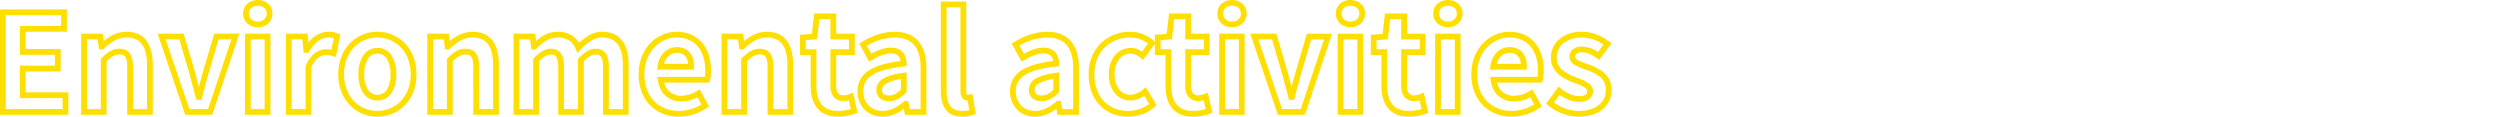 <svg xmlns="http://www.w3.org/2000/svg" width="1300" height="60.68" viewBox="0 0 1300 60.68">
  <g id="グループ_404" data-name="グループ 404" transform="translate(4691 6498.2)">
    <rect id="長方形_48" data-name="長方形 48" width="1300" height="60" transform="translate(-4691 -6498)" fill="none"/>
    <path id="Environmental_activities" data-name="Environmental activities" d="M825.79,2.48A24.423,24.423,0,0,1,817.279.825,25.82,25.82,0,0,1,809.918-3.4l-1.076-.9,6.428-8.827,1.222.953c3.457,2.7,6.5,3.953,9.577,3.953a5.608,5.608,0,0,0,3.38-.827,2.134,2.134,0,0,0,.79-1.8c0-.466-.173-1.11-1.523-1.972a28.9,28.9,0,0,0-4.794-2.156l-.912-.353a23.792,23.792,0,0,1-7.668-4.244,11.018,11.018,0,0,1-4-8.565,12.977,12.977,0,0,1,1.173-5.494,12.434,12.434,0,0,1,3.336-4.327A17.692,17.692,0,0,1,827.4-41.68a21.569,21.569,0,0,1,8.169,1.607,27.617,27.617,0,0,1,6.1,3.52l1.2.894-6.381,8.6-1.2-.837c-3.093-2.165-5.369-3.089-7.61-3.089a4.964,4.964,0,0,0-2.983.735A1.824,1.824,0,0,0,824-28.7c0,1.408,2.142,2.286,5.671,3.566.434.157.882.32,1.333.488l.007,0a25.821,25.821,0,0,1,7.853,4.189,11.557,11.557,0,0,1,2.912,3.754,12.184,12.184,0,0,1,1.124,5.29,13.211,13.211,0,0,1-1.133,5.444A12.638,12.638,0,0,1,838.4-1.5C835.349,1.1,830.988,2.48,825.79,2.48ZM812.949-4.843a23.563,23.563,0,0,0,5.392,2.862A21.4,21.4,0,0,0,825.79-.52c4.474,0,8.162-1.129,10.664-3.264A9.72,9.72,0,0,0,839.9-11.41a8.359,8.359,0,0,0-3-6.776,23.3,23.3,0,0,0-6.947-3.649c-.438-.163-.88-.323-1.307-.478a27.117,27.117,0,0,1-4.962-2.156A4.937,4.937,0,0,1,821-28.7a4.77,4.77,0,0,1,1.858-3.915,7.717,7.717,0,0,1,4.822-1.365,15.309,15.309,0,0,1,8.119,2.816l2.856-3.851A19.793,19.793,0,0,0,827.4-38.68a14.761,14.761,0,0,0-9.624,3.018,9.5,9.5,0,0,0-3.436,7.522,8.033,8.033,0,0,0,2.98,6.31,22.84,22.84,0,0,0,6.763,3.7l.012,0,.906.351a30.757,30.757,0,0,1,5.33,2.426,7.241,7.241,0,0,1,2.019,1.813,4.5,4.5,0,0,1,.89,2.688,5.086,5.086,0,0,1-1.94,4.165,8.333,8.333,0,0,1-5.23,1.465c-3.386,0-6.652-1.17-10.179-3.662ZM790.93,2.48a22.339,22.339,0,0,1-8.2-1.5,19.328,19.328,0,0,1-6.693-4.37,19.927,19.927,0,0,1-4.467-6.966,25.493,25.493,0,0,1-1.6-9.177,25.237,25.237,0,0,1,1.637-9.142A21.154,21.154,0,0,1,776-35.666a19.443,19.443,0,0,1,6.327-4.453,18.408,18.408,0,0,1,7.413-1.561c5.6,0,10.232,2.025,13.39,5.857,2.937,3.564,4.49,8.545,4.49,14.4a20.152,20.152,0,0,1-.556,5.131l-.326,1.059H783.291a9.056,9.056,0,0,0,2.737,4.686,9.39,9.39,0,0,0,6.3,2.114,14.7,14.7,0,0,0,8.025-2.5l1.339-.837,4.928,8.87-1.119.773A26.276,26.276,0,0,1,790.93,2.48Zm-1.19-41.16a15.426,15.426,0,0,0-6.211,1.309,16.46,16.46,0,0,0-5.354,3.772,18.171,18.171,0,0,0-3.77,6.009,22.255,22.255,0,0,0-1.435,8.06c0,5.759,1.8,10.609,5.2,14.027A16.35,16.35,0,0,0,783.83-1.81a19.358,19.358,0,0,0,7.1,1.29,23.179,23.179,0,0,0,11.728-3.338l-2.076-3.737A16.937,16.937,0,0,1,792.33-5.43a12.332,12.332,0,0,1-8.276-2.856,11.3,11.3,0,0,1-2.686-3.532,15.028,15.028,0,0,1-1.375-4.718l-.221-1.694H804.41a23.274,23.274,0,0,0,.21-3.19c0-5.154-1.316-9.474-3.8-12.495a12.475,12.475,0,0,0-4.579-3.49A15.851,15.851,0,0,0,789.74-38.68ZM737.59,2.48c-4.924,0-8.66-1.55-11.1-4.606-2.175-2.72-3.277-6.621-3.277-11.594V-29.58h-5.53V-40.093l6.169-.5,1.2-10.6H736.5v10.5h9.66v11.12H736.5v15.86A6.373,6.373,0,0,0,737.506-9.7,3.411,3.411,0,0,0,740.32-8.64a10.026,10.026,0,0,0,3.293-.733l1.635-.654L747.61.5l-1.286.429A26.636,26.636,0,0,1,737.59,2.48ZM720.68-32.58h5.53v18.86c0,4.275.882,7.546,2.62,9.721a8.492,8.492,0,0,0,3.4,2.539,13.891,13.891,0,0,0,5.36.94,22.545,22.545,0,0,0,6.495-.986l-1.017-4.536a10.989,10.989,0,0,1-2.747.4A6.289,6.289,0,0,1,735.189-7.8,9.029,9.029,0,0,1,733.5-13.72V-32.58h9.66V-37.7H733.5V-48.2h-5.77l-1.178,10.4-5.872.478ZM625.31,2.48c-4.924,0-8.66-1.55-11.1-4.606-2.174-2.72-3.277-6.621-3.277-11.594V-29.58H605.4v-5.781L599.24-27l-1.226-1.051c-1.847-1.583-3.308-2.229-5.044-2.229a7.615,7.615,0,0,0-6.078,2.8,12.348,12.348,0,0,0-2.432,7.954,12.264,12.264,0,0,0,2.4,7.862,7.3,7.3,0,0,0,5.83,2.748,10.807,10.807,0,0,0,6.666-2.8L600.7-12.85l5.6,9.367-.93.825a20.112,20.112,0,0,1-6.663,3.905A21.621,21.621,0,0,1,591.57,2.48,21.94,21.94,0,0,1,583.454.991a18.781,18.781,0,0,1-6.582-4.363C573-7.338,570.96-12.926,570.96-19.53a24.438,24.438,0,0,1,1.744-9.318,20.3,20.3,0,0,1,4.737-7A21.533,21.533,0,0,1,592.48-41.68a18.66,18.66,0,0,1,12.384,4.7l.536.458v-3.57l6.169-.5,1.2-10.6h11.45v10.5h9.66v11.12h-9.66v15.86A6.373,6.373,0,0,0,625.226-9.7,3.411,3.411,0,0,0,628.04-8.64a10.025,10.025,0,0,0,3.293-.733l1.635-.654L635.33.5l-1.286.429A26.636,26.636,0,0,1,625.31,2.48ZM608.4-32.58h5.53v18.86c0,4.275.882,7.546,2.62,9.721a8.491,8.491,0,0,0,3.4,2.539,13.891,13.891,0,0,0,5.36.94,22.546,22.546,0,0,0,6.495-.986l-1.017-4.536a10.99,10.99,0,0,1-2.747.4A6.289,6.289,0,0,1,622.909-7.8a9.029,9.029,0,0,1-1.689-5.923V-32.58h9.66V-37.7h-9.66V-48.2h-5.77l-1.178,10.4-5.872.478Zm-15.92-6.1a18.55,18.55,0,0,0-12.961,5c-3.636,3.489-5.559,8.383-5.559,14.151,0,5.806,1.75,10.669,5.06,14.064A15.8,15.8,0,0,0,584.559-1.8,18.953,18.953,0,0,0,591.57-.52a18.133,18.133,0,0,0,10.86-3.6l-2.537-4.243a12.861,12.861,0,0,1-7.2,2.442,10.346,10.346,0,0,1-8.153-3.849,15.2,15.2,0,0,1-3.077-9.761,15.277,15.277,0,0,1,3.116-9.861,10.521,10.521,0,0,1,3.685-2.877,11.035,11.035,0,0,1,4.709-1.012,9.555,9.555,0,0,1,5.728,1.957l3.127-4.244A15.27,15.27,0,0,0,592.48-38.68ZM543.2,2.48a14.219,14.219,0,0,1-5.328-.989,12.142,12.142,0,0,1-4.179-2.778,13.22,13.22,0,0,1-3.613-9.353,13,13,0,0,1,1.49-6.289,13.2,13.2,0,0,1,4.562-4.737,26.526,26.526,0,0,1,7.426-3.119,62.412,62.412,0,0,1,8.93-1.668c-.46-2.731-2.049-3.966-5.017-3.966-3.469,0-6.871,1.687-10.03,3.509l-1.33.767-5.126-9.382,1.2-.748c5.774-3.587,11.552-5.406,17.172-5.406,5.392,0,9.56,1.652,12.386,4.91,2.763,3.186,4.164,7.856,4.164,13.88V1.5H554.76l-.57-3.109C550.483,1.139,546.871,2.48,543.2,2.48Zm4.27-35.9c5.062,0,7.956,2.925,8.149,8.235l.051,1.4-1.391.148c-7.7.821-13.1,2.291-16.523,4.494a9.374,9.374,0,0,0-4.676,8.5,10.244,10.244,0,0,0,2.757,7.254A10.014,10.014,0,0,0,543.2-.52c3.52,0,7.071-1.576,10.854-4.819l.421-.361h2.015l.77,4.2h5.65V-22.89c0-5.282-1.154-9.29-3.431-11.915a10.4,10.4,0,0,0-4.121-2.872,16.476,16.476,0,0,0-6-1,28.855,28.855,0,0,0-14.372,4.227l2.29,4.191C540.427-31.982,543.818-33.42,547.47-33.42ZM505.26,2.48c-3.908,0-6.841-1.3-8.718-3.87-1.643-2.247-2.442-5.388-2.442-9.6V-57.36h13.22V-10.5c0,.93.247,1.58.6,1.58a4.384,4.384,0,0,0,1.106-.111l1.521-.3L512.254,1l-1.1.454A15.715,15.715,0,0,1,505.26,2.48ZM497.1-54.36v43.37c0,3.5.627,6.138,1.863,7.83,1.3,1.777,3.358,2.64,6.3,2.64a14.221,14.221,0,0,0,3.632-.426L508.07-5.92h-.15c-1.792,0-3.6-1.416-3.6-4.58V-54.36ZM463.89,2.48a14.219,14.219,0,0,1-5.328-.989,12.142,12.142,0,0,1-4.179-2.778,13.22,13.22,0,0,1-3.613-9.353,13,13,0,0,1,1.49-6.289,13.2,13.2,0,0,1,4.562-4.737,26.527,26.527,0,0,1,7.426-3.119,62.413,62.413,0,0,1,8.93-1.668c-.46-2.731-2.049-3.966-5.017-3.966-3.469,0-6.871,1.687-10.03,3.509l-1.33.767-5.126-9.382,1.2-.748c5.774-3.587,11.552-5.406,17.172-5.406,5.392,0,9.56,1.652,12.386,4.91,2.763,3.186,4.164,7.856,4.164,13.88V1.5H475.45l-.57-3.109C471.173,1.139,467.561,2.48,463.89,2.48Zm4.27-35.9c5.062,0,7.956,2.925,8.149,8.235l.051,1.4-1.391.148c-7.7.821-13.1,2.291-16.523,4.494a9.374,9.374,0,0,0-4.676,8.5,10.244,10.244,0,0,0,2.757,7.254A10.014,10.014,0,0,0,463.89-.52c3.52,0,7.071-1.576,10.854-4.819l.421-.361h2.015l.77,4.2h5.65V-22.89c0-5.282-1.154-9.29-3.431-11.915a10.4,10.4,0,0,0-4.121-2.872,16.475,16.475,0,0,0-6-1,28.855,28.855,0,0,0-14.372,4.227l2.29,4.191C461.117-31.982,464.508-33.42,468.16-33.42ZM440.79,2.48c-4.924,0-8.66-1.55-11.1-4.606-2.175-2.72-3.277-6.621-3.277-11.594V-29.58h-5.53V-40.093l6.169-.5,1.2-10.6H439.7v10.5h9.66v11.12H439.7v15.86A6.373,6.373,0,0,0,440.706-9.7,3.411,3.411,0,0,0,443.52-8.64a10.026,10.026,0,0,0,3.293-.733l1.635-.654L450.81.5l-1.286.429A26.636,26.636,0,0,1,440.79,2.48ZM423.88-32.58h5.53v18.86c0,4.275.882,7.546,2.62,9.721a8.491,8.491,0,0,0,3.4,2.539,13.891,13.891,0,0,0,5.36.94,22.546,22.546,0,0,0,6.495-.986l-1.017-4.536a10.99,10.99,0,0,1-2.747.4A6.289,6.289,0,0,1,438.389-7.8,9.029,9.029,0,0,1,436.7-13.72V-32.58h9.66V-37.7H436.7V-48.2h-5.77l-1.178,10.4-5.872.478ZM357.91,2.48a22.339,22.339,0,0,1-8.2-1.5,19.329,19.329,0,0,1-6.693-4.37,19.927,19.927,0,0,1-4.467-6.966,25.493,25.493,0,0,1-1.6-9.177,25.237,25.237,0,0,1,1.637-9.142,21.155,21.155,0,0,1,4.394-6.994,19.443,19.443,0,0,1,6.327-4.453,18.408,18.408,0,0,1,7.413-1.561c5.6,0,10.232,2.025,13.39,5.857,2.937,3.564,4.49,8.545,4.49,14.4a20.152,20.152,0,0,1-.556,5.131l-.326,1.059H350.271a9.056,9.056,0,0,0,2.737,4.686,9.39,9.39,0,0,0,6.3,2.114,14.7,14.7,0,0,0,8.025-2.5l1.339-.837L373.6-2.9l-1.119.773A26.276,26.276,0,0,1,357.91,2.48Zm-1.19-41.16a15.427,15.427,0,0,0-6.211,1.309,16.46,16.46,0,0,0-5.354,3.772,18.17,18.17,0,0,0-3.77,6.009,22.254,22.254,0,0,0-1.435,8.06c0,5.759,1.8,10.609,5.2,14.027A16.349,16.349,0,0,0,350.81-1.81a19.358,19.358,0,0,0,7.1,1.29,23.179,23.179,0,0,0,11.728-3.338l-2.076-3.737A16.937,16.937,0,0,1,359.31-5.43a12.332,12.332,0,0,1-8.276-2.856,11.3,11.3,0,0,1-2.686-3.532,15.027,15.027,0,0,1-1.375-4.718l-.221-1.694H371.39a23.274,23.274,0,0,0,.21-3.19c0-5.154-1.316-9.474-3.8-12.495a12.475,12.475,0,0,0-4.579-3.49A15.851,15.851,0,0,0,356.72-38.68ZM201.11,2.48a20.072,20.072,0,0,1-7.645-1.5,19.574,19.574,0,0,1-6.51-4.347,20.465,20.465,0,0,1-4.506-6.949,24.983,24.983,0,0,1-1.669-9.219,25.366,25.366,0,0,1,1.668-9.3,20.543,20.543,0,0,1,4.505-6.991,19.519,19.519,0,0,1,6.511-4.364,20.033,20.033,0,0,1,7.646-1.5,20.033,20.033,0,0,1,7.646,1.5,19.519,19.519,0,0,1,6.511,4.364,20.543,20.543,0,0,1,4.505,6.991,25.366,25.366,0,0,1,1.668,9.3,24.983,24.983,0,0,1-1.669,9.219,20.465,20.465,0,0,1-4.506,6.949,19.574,19.574,0,0,1-6.51,4.347A20.072,20.072,0,0,1,201.11,2.48Zm0-41.16a17.047,17.047,0,0,0-6.507,1.273,16.535,16.535,0,0,0-5.516,3.7,17.564,17.564,0,0,0-3.847,5.978,22.386,22.386,0,0,0-1.461,8.2,22,22,0,0,0,1.459,8.117,17.481,17.481,0,0,0,3.846,5.938A16.588,16.588,0,0,0,194.6-1.792,17.088,17.088,0,0,0,201.11-.52a17.088,17.088,0,0,0,6.508-1.272,16.588,16.588,0,0,0,5.517-3.684,17.481,17.481,0,0,0,3.846-5.938,22,22,0,0,0,1.459-8.117,22.387,22.387,0,0,0-1.461-8.2,17.564,17.564,0,0,0-3.847-5.978,16.535,16.535,0,0,0-5.516-3.7A17.047,17.047,0,0,0,201.11-38.68ZM764.36,1.5H751.14V-40.7h13.22Zm-10.22-3h7.22V-37.7h-7.22Zm-40.46,3H700.46V-40.7h13.22Zm-10.22-3h7.22V-37.7h-7.22Zm-20.019,3H669.387L654.994-40.7h13.579l6.071,20.66c.579,2.276,1.221,4.675,1.846,7.007.529-2,1.071-3.982,1.6-5.932l.308-1.128L684.457-40.7h13.075Zm-11.907-3h9.746l12.088-36.2H686.7l-5.42,18.44-.3,1.085c-.962,3.525-1.957,7.169-2.84,10.762l-.281,1.142h-2.682l-.294-1.118c-.4-1.512-.812-3.058-1.213-4.553-.651-2.43-1.325-4.943-1.933-7.333L666.327-37.7h-7.141Zm-19.453,3H638.86V-40.7h13.22Zm-10.22-3h7.22V-37.7h-7.22ZM417.3,1.5H404.01V-23.17c0-2.68-.344-4.478-1.052-5.5-.387-.556-1.075-1.194-2.978-1.194-2.477,0-4.132,1.1-6.69,3.546V1.5H380.07V-40.7h11.211l.522,3.863a23.177,23.177,0,0,1,4.1-2.845,16.131,16.131,0,0,1,7.787-2c6.209,0,13.61,2.993,13.61,17.25Zm-10.29-3h7.29V-24.43c0-4.734-.872-8.332-2.591-10.693-1.743-2.393-4.366-3.557-8.019-3.557a13.2,13.2,0,0,0-6.371,1.642A23.515,23.515,0,0,0,392-32.948l-.437.428h-2.2l-.7-5.18H383.07V-1.5h7.22V-27.582l.452-.441c2.807-2.74,5.27-4.837,9.238-4.837,6.231,0,7.03,5.179,7.03,9.69Zm-75.25,3H318.47V-23.17c0-6.178-1.873-6.69-3.96-6.69-1.7,0-3.74,1.183-6.06,3.519V1.5H295.16V-23.17c0-6.178-1.873-6.69-3.96-6.69-1.7,0-3.74,1.183-6.06,3.519V1.5H271.92V-40.7h11.213l.51,3.827c2.864-2.6,6.42-4.807,11.2-4.807a13.486,13.486,0,0,1,7.613,2.054A11.729,11.729,0,0,1,306-35.851a25.466,25.466,0,0,1,4.487-3.6,14.211,14.211,0,0,1,7.591-2.233,14.374,14.374,0,0,1,6.045,1.21A11.254,11.254,0,0,1,328.5-36.9c2.164,2.92,3.261,7.115,3.261,12.469Zm-10.29-3h7.29V-24.43c0-4.7-.9-8.291-2.671-10.683a8.285,8.285,0,0,0-3.219-2.631,11.415,11.415,0,0,0-4.79-.936,11.3,11.3,0,0,0-6.024,1.792,26.57,26.57,0,0,0-5.345,4.6l-1.559,1.651-.907-2.082a9.73,9.73,0,0,0-3.456-4.408,10.426,10.426,0,0,0-5.949-1.551,11.649,11.649,0,0,0-5.954,1.629,22.939,22.939,0,0,0-5,4.14l-.443.462h-2.233l-.7-5.25H274.92V-1.5h7.22V-27.55l.414-.434c3.125-3.281,5.953-4.876,8.646-4.876a7.462,7.462,0,0,1,3.015.557,5.461,5.461,0,0,1,2.337,1.924c1.1,1.576,1.608,3.867,1.608,7.209V-1.5h7.29V-27.55l.414-.434c3.125-3.281,5.953-4.876,8.646-4.876a7.462,7.462,0,0,1,3.015.557,5.461,5.461,0,0,1,2.337,1.924c1.1,1.576,1.608,3.867,1.608,7.209Zm-57.19,3H250.99V-23.17c0-2.68-.344-4.478-1.052-5.5-.387-.556-1.075-1.194-2.978-1.194-2.477,0-4.132,1.1-6.69,3.546V1.5H227.05V-40.7h11.211l.522,3.863a23.178,23.178,0,0,1,4.1-2.845,16.13,16.13,0,0,1,7.787-2c6.209,0,13.61,2.993,13.61,17.25Zm-10.29-3h7.29V-24.43c0-4.734-.872-8.332-2.591-10.693-1.743-2.393-4.366-3.557-8.019-3.557a13.2,13.2,0,0,0-6.371,1.642,23.515,23.515,0,0,0-5.32,4.089l-.437.428h-2.2l-.7-5.18H230.05V-1.5h7.22V-27.582l.452-.441c2.807-2.74,5.27-4.837,9.238-4.837,6.231,0,7.03,5.179,7.03,9.69Zm-87.22,3H153.55V-40.7h11.256l.459,4.544c2.885-3.511,6.562-5.524,10.295-5.524a12.547,12.547,0,0,1,5.191.953l1.147.472-2.4,11.736-1.587-.5a10.907,10.907,0,0,0-3.608-.56,6.421,6.421,0,0,0-3.92,1.416,11.956,11.956,0,0,0-3.61,5.075Zm-10.22-3h7.22V-23.666l.1-.266a15.079,15.079,0,0,1,4.685-6.617,9.44,9.44,0,0,1,5.74-2.032,13.919,13.919,0,0,1,2.909.275l1.239-6.05a10.775,10.775,0,0,0-2.887-.325c-3.638,0-7.31,2.671-9.822,7.145l-.43.765h-2.514l-.7-6.93H156.55Zm-11.06,3H132.27V-40.7h13.22Zm-10.22-3h7.22V-37.7h-7.22Zm-20.019,3H101.2L86.8-40.7h13.579l6.071,20.66c.579,2.276,1.221,4.675,1.846,7.007.529-2,1.071-3.982,1.6-5.932l.308-1.128L116.267-40.7h13.075Zm-11.907-3h9.746l12.088-36.2h-6.665l-5.42,18.44-.3,1.085c-.962,3.525-1.957,7.169-2.84,10.762l-.281,1.142h-2.682L106.7-7.388c-.4-1.512-.812-3.058-1.213-4.553-.651-2.43-1.325-4.943-1.933-7.333L98.137-37.7H91ZM84.31,1.5H71.02V-23.17c0-2.68-.344-4.478-1.052-5.5-.387-.556-1.075-1.194-2.978-1.194-2.477,0-4.132,1.1-6.69,3.546V1.5H47.08V-40.7H58.291l.522,3.863a23.177,23.177,0,0,1,4.1-2.845,16.13,16.13,0,0,1,7.787-2c6.209,0,13.61,2.993,13.61,17.25Zm-10.29-3h7.29V-24.43c0-4.734-.872-8.332-2.591-10.693-1.743-2.393-4.366-3.557-8.019-3.557a13.2,13.2,0,0,0-6.371,1.642,23.515,23.515,0,0,0-5.32,4.089l-.437.428h-2.2l-.7-5.18H50.08V-1.5H57.3V-27.582l.452-.441c2.807-2.74,5.27-4.837,9.238-4.837,6.231,0,7.03,5.179,7.03,9.69Zm-33.6,3H4.87V-53.3H39.65v11.61H18.23v8.97h18.2v11.68H18.23v10.86H40.42ZM7.87-1.5H37.42V-7.18H15.23V-24.04h18.2v-5.68H15.23V-44.69H36.65V-50.3H7.87ZM546.56-5.57a7.368,7.368,0,0,1-4.642-1.368,5.472,5.472,0,0,1-2.038-4.542,6.614,6.614,0,0,1,3.507-5.788c2.27-1.414,5.716-2.411,10.536-3.049l1.7-.225V-10.3l-.439.439C552.953-7.632,550.367-5.57,546.56-5.57Zm6.06-11.523a21.781,21.781,0,0,0-7.647,2.371c-1.855,1.155-2.093,2.339-2.093,3.242a2.57,2.57,0,0,0,.884,2.178,4.574,4.574,0,0,0,2.8.732,6.6,6.6,0,0,0,3.251-.826,13.285,13.285,0,0,0,2.809-2.154ZM467.25-5.57a7.368,7.368,0,0,1-4.642-1.368,5.472,5.472,0,0,1-2.038-4.542,6.614,6.614,0,0,1,3.507-5.788c2.27-1.414,5.716-2.411,10.536-3.049l1.7-.225V-10.3l-.439.439C473.643-7.632,471.057-5.57,467.25-5.57Zm6.06-11.523a21.781,21.781,0,0,0-7.647,2.371c-1.855,1.155-2.093,2.339-2.093,3.242a2.57,2.57,0,0,0,.884,2.178,4.574,4.574,0,0,0,2.8.732A6.6,6.6,0,0,0,470.5-9.4a13.285,13.285,0,0,0,2.809-2.154ZM201.11-5.92a8.581,8.581,0,0,1-7.4-3.962,17.359,17.359,0,0,1-2.425-9.648,17.685,17.685,0,0,1,2.42-9.737,8.559,8.559,0,0,1,7.41-4.013,8.559,8.559,0,0,1,7.41,4.013,17.685,17.685,0,0,1,2.42,9.737,17.359,17.359,0,0,1-2.425,9.648A8.581,8.581,0,0,1,201.11-5.92Zm0-24.36a5.609,5.609,0,0,0-4.91,2.672,14.782,14.782,0,0,0-1.92,8.078,14.457,14.457,0,0,0,1.915,7.974A5.629,5.629,0,0,0,201.11-8.92a5.629,5.629,0,0,0,4.915-2.636,14.457,14.457,0,0,0,1.915-7.974,14.782,14.782,0,0,0-1.92-8.078A5.609,5.609,0,0,0,201.11-30.28ZM798.8-22.02H779.625l.228-1.7a12.255,12.255,0,0,1,3.461-7.378,9.332,9.332,0,0,1,6.565-2.6,9.823,9.823,0,0,1,3.875.729,7.465,7.465,0,0,1,2.888,2.169A11.266,11.266,0,0,1,798.8-23.52Zm-15.629-3h12.554a7.253,7.253,0,0,0-1.409-3.888A5.406,5.406,0,0,0,789.88-30.7a6.385,6.385,0,0,0-4.495,1.773A8.445,8.445,0,0,0,783.171-25.02Zm-417.391,3H346.605l.228-1.7a12.256,12.256,0,0,1,3.461-7.378,9.332,9.332,0,0,1,6.565-2.6,9.823,9.823,0,0,1,3.875.729,7.465,7.465,0,0,1,2.888,2.169,11.266,11.266,0,0,1,2.157,7.282Zm-15.629-3h12.555a7.254,7.254,0,0,0-1.409-3.888A5.406,5.406,0,0,0,356.86-30.7a6.385,6.385,0,0,0-4.495,1.773A8.445,8.445,0,0,0,350.151-25.02ZM757.82-44a8,8,0,0,1-5.43-1.984,6.834,6.834,0,0,1-2.23-5.116,6.836,6.836,0,0,1,2.24-5.177,8.064,8.064,0,0,1,5.42-1.923c4.4,0,7.59,2.986,7.59,7.1C765.41-47.052,762.147-44,757.82-44Zm0-11.2a5.086,5.086,0,0,0-3.418,1.157A3.825,3.825,0,0,0,753.16-51.1a3.817,3.817,0,0,0,1.252,2.9A5.015,5.015,0,0,0,757.82-47a4.895,4.895,0,0,0,3.342-1.2,3.839,3.839,0,0,0,1.248-2.9C762.41-53.552,760.565-55.2,757.82-55.2ZM707.14-44a8,8,0,0,1-5.43-1.984,6.834,6.834,0,0,1-2.23-5.116,6.837,6.837,0,0,1,2.24-5.177,8.064,8.064,0,0,1,5.42-1.923c4.4,0,7.59,2.986,7.59,7.1C714.73-47.052,711.467-44,707.14-44Zm0-11.2a5.086,5.086,0,0,0-3.418,1.157A3.825,3.825,0,0,0,702.48-51.1a3.817,3.817,0,0,0,1.252,2.9A5.015,5.015,0,0,0,707.14-47a4.895,4.895,0,0,0,3.342-1.2,3.839,3.839,0,0,0,1.248-2.9C711.73-53.552,709.885-55.2,707.14-55.2ZM645.54-44a8,8,0,0,1-5.43-1.984,6.834,6.834,0,0,1-2.23-5.116,6.836,6.836,0,0,1,2.24-5.177,8.064,8.064,0,0,1,5.42-1.923c4.4,0,7.59,2.986,7.59,7.1C653.13-47.052,649.867-44,645.54-44Zm0-11.2a5.086,5.086,0,0,0-3.418,1.157A3.825,3.825,0,0,0,640.88-51.1a3.817,3.817,0,0,0,1.252,2.9A5.015,5.015,0,0,0,645.54-47a4.894,4.894,0,0,0,3.342-1.2,3.839,3.839,0,0,0,1.248-2.9C650.13-53.552,648.285-55.2,645.54-55.2ZM138.95-44a8,8,0,0,1-5.43-1.984,6.834,6.834,0,0,1-2.23-5.116,6.836,6.836,0,0,1,2.24-5.177,8.064,8.064,0,0,1,5.42-1.923c4.4,0,7.59,2.986,7.59,7.1C146.54-47.052,143.277-44,138.95-44Zm0-11.2a5.086,5.086,0,0,0-3.418,1.157A3.825,3.825,0,0,0,134.29-51.1a3.817,3.817,0,0,0,1.252,2.9A5.015,5.015,0,0,0,138.95-47a4.895,4.895,0,0,0,3.342-1.2,3.839,3.839,0,0,0,1.248-2.9C143.54-53.552,141.7-55.2,138.95-55.2Z" transform="translate(-4695.87 -6440)" fill="#ffdf00"/>
  </g>
</svg>
